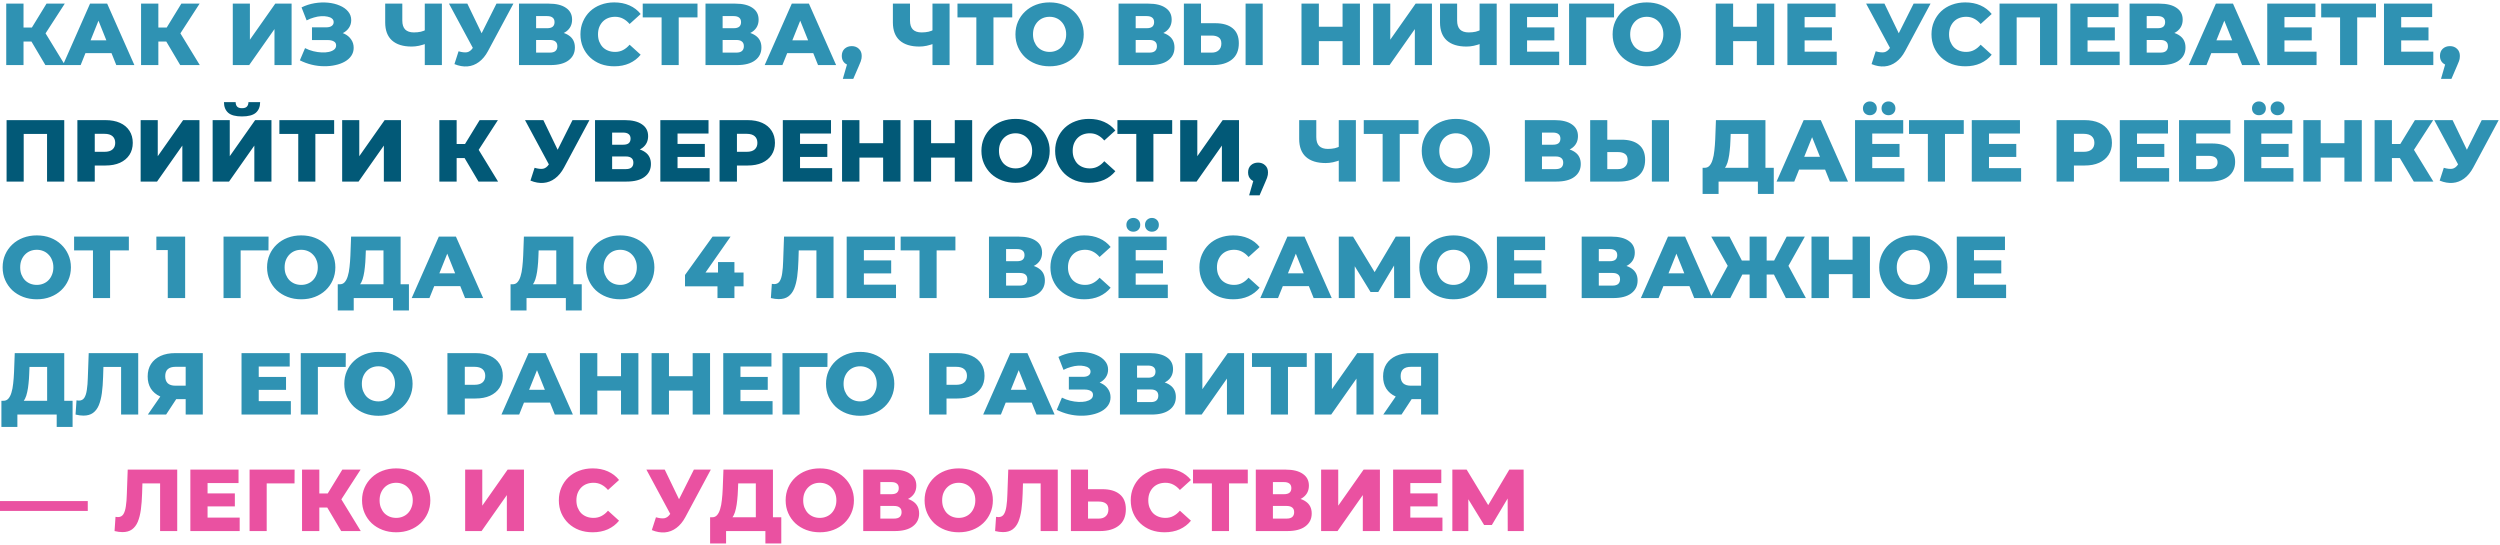 <?xml version="1.0" encoding="UTF-8"?> <svg xmlns="http://www.w3.org/2000/svg" width="1073" height="234" viewBox="0 0 1073 234" fill="none"><path d="M19.476 27.93L12.055 15.385L18.045 11.844L27.877 27.93H19.476ZM2.675 27.93V1.56H10.096V27.93H2.675ZM7.949 17.834V11.806H17.517V17.834H7.949ZM18.761 15.536L11.867 14.783L19.966 1.56H27.802L18.761 15.536ZM27.008 27.93L38.648 1.56H45.994L57.673 27.93H49.912L40.795 5.214H43.734L34.617 27.93H27.008ZM33.374 22.807L35.295 17.306H48.179L50.1 22.807H33.374ZM77.346 27.93L69.924 15.385L75.914 11.844L85.746 27.93H77.346ZM60.544 27.93V1.56H67.965V27.93H60.544ZM65.818 17.834V11.806H75.387V17.834H65.818ZM76.63 15.536L69.736 14.783L77.835 1.56H85.671L76.63 15.536ZM99.912 27.93V1.56H107.258V17.043L118.145 1.56H125.152V27.93H117.806V12.485L106.956 27.93H99.912ZM128.705 25.896L130.928 20.659C132.058 21.237 133.238 21.676 134.469 21.978C135.699 22.279 136.892 22.455 138.048 22.505C139.203 22.555 140.245 22.48 141.174 22.279C142.129 22.053 142.882 21.714 143.435 21.262C143.987 20.81 144.263 20.22 144.263 19.491C144.263 18.688 143.924 18.11 143.246 17.759C142.593 17.382 141.727 17.194 140.647 17.194H133.904V11.731H140.044C141.049 11.731 141.827 11.53 142.38 11.128C142.932 10.726 143.209 10.187 143.209 9.508C143.209 8.855 142.97 8.341 142.493 7.964C142.016 7.562 141.375 7.286 140.572 7.135C139.768 6.959 138.864 6.896 137.859 6.947C136.855 6.997 135.812 7.185 134.732 7.512C133.653 7.813 132.61 8.228 131.606 8.755L129.421 3.179C131.204 2.3 133.075 1.698 135.034 1.371C136.993 1.045 138.901 0.969 140.76 1.145C142.618 1.321 144.301 1.735 145.808 2.388C147.315 3.016 148.508 3.858 149.387 4.912C150.291 5.967 150.743 7.21 150.743 8.642C150.743 9.898 150.404 11.015 149.726 11.995C149.048 12.974 148.131 13.74 146.976 14.293C145.821 14.845 144.489 15.121 142.983 15.121L143.171 13.539C144.904 13.539 146.411 13.841 147.692 14.443C148.998 15.046 150.002 15.875 150.705 16.93C151.434 17.959 151.798 19.152 151.798 20.509C151.798 21.79 151.459 22.932 150.781 23.937C150.128 24.916 149.211 25.745 148.031 26.423C146.85 27.101 145.494 27.604 143.962 27.93C142.455 28.282 140.835 28.445 139.102 28.42C137.369 28.42 135.611 28.206 133.828 27.779C132.07 27.352 130.362 26.724 128.705 25.896ZM183.332 18.587C182.102 19.039 180.934 19.391 179.829 19.642C178.749 19.868 177.707 19.981 176.702 19.981C173.01 19.981 170.185 19.102 168.226 17.344C166.292 15.586 165.325 13.024 165.325 9.659V1.56H172.671V8.83C172.671 10.538 173.085 11.819 173.914 12.673C174.768 13.502 176.011 13.916 177.644 13.916C178.699 13.916 179.691 13.816 180.62 13.615C181.574 13.389 182.416 13.05 183.144 12.598L183.332 18.587ZM182.315 27.93V1.56H189.661V27.93H182.315ZM196.813 22.015C198.294 22.442 199.5 22.581 200.429 22.43C201.384 22.254 202.225 21.626 202.953 20.546L204.234 18.663L204.874 17.947L213.087 1.56H220.358L209.433 21.94C208.353 23.949 207.059 25.506 205.553 26.611C204.071 27.716 202.438 28.344 200.655 28.495C198.872 28.646 197.001 28.319 195.042 27.516L196.813 22.015ZM204.761 23.937L192.706 1.56H200.58L208.83 18.663L204.761 23.937ZM222.75 27.93V1.56H235.559C238.723 1.56 241.172 2.162 242.905 3.368C244.663 4.548 245.542 6.231 245.542 8.416C245.542 10.551 244.726 12.233 243.093 13.464C241.461 14.669 239.276 15.272 236.538 15.272L237.292 13.502C240.255 13.502 242.566 14.092 244.223 15.272C245.906 16.427 246.747 18.135 246.747 20.396C246.747 22.706 245.843 24.54 244.035 25.896C242.252 27.252 239.665 27.93 236.275 27.93H222.75ZM230.096 22.581H235.973C237.053 22.581 237.857 22.355 238.384 21.902C238.937 21.425 239.213 20.735 239.213 19.831C239.213 18.926 238.937 18.261 238.384 17.834C237.857 17.382 237.053 17.156 235.973 17.156H230.096V22.581ZM230.096 12.108H234.843C235.898 12.108 236.689 11.894 237.216 11.467C237.744 11.015 238.008 10.362 238.008 9.508C238.008 8.654 237.744 8.014 237.216 7.587C236.689 7.135 235.898 6.909 234.843 6.909H230.096V12.108ZM263.63 28.457C261.545 28.457 259.611 28.131 257.828 27.478C256.07 26.8 254.538 25.846 253.232 24.615C251.952 23.384 250.947 21.94 250.219 20.283C249.49 18.6 249.126 16.754 249.126 14.745C249.126 12.736 249.49 10.902 250.219 9.245C250.947 7.562 251.952 6.105 253.232 4.875C254.538 3.644 256.07 2.702 257.828 2.049C259.611 1.371 261.545 1.032 263.63 1.032C266.066 1.032 268.238 1.459 270.147 2.313C272.081 3.167 273.688 4.398 274.969 6.005L270.222 10.3C269.369 9.295 268.427 8.529 267.397 8.002C266.392 7.474 265.262 7.21 264.007 7.21C262.927 7.21 261.935 7.386 261.03 7.738C260.126 8.089 259.348 8.604 258.695 9.282C258.067 9.935 257.565 10.726 257.188 11.656C256.836 12.585 256.661 13.615 256.661 14.745C256.661 15.875 256.836 16.905 257.188 17.834C257.565 18.763 258.067 19.567 258.695 20.245C259.348 20.898 260.126 21.4 261.03 21.752C261.935 22.103 262.927 22.279 264.007 22.279C265.262 22.279 266.392 22.015 267.397 21.488C268.427 20.961 269.369 20.195 270.222 19.19L274.969 23.485C273.688 25.067 272.081 26.297 270.147 27.177C268.238 28.03 266.066 28.457 263.63 28.457ZM283.957 27.93V5.817L285.615 7.474H275.858V1.56H299.365V7.474H289.646L291.303 5.817V27.93H283.957ZM302.803 27.93V1.56H315.612C318.776 1.56 321.225 2.162 322.958 3.368C324.716 4.548 325.595 6.231 325.595 8.416C325.595 10.551 324.779 12.233 323.146 13.464C321.514 14.669 319.329 15.272 316.591 15.272L317.345 13.502C320.308 13.502 322.619 14.092 324.276 15.272C325.959 16.427 326.8 18.135 326.8 20.396C326.8 22.706 325.896 24.54 324.088 25.896C322.305 27.252 319.718 27.93 316.328 27.93H302.803ZM310.149 22.581H316.026C317.106 22.581 317.91 22.355 318.437 21.902C318.99 21.425 319.266 20.735 319.266 19.831C319.266 18.926 318.99 18.261 318.437 17.834C317.91 17.382 317.106 17.156 316.026 17.156H310.149V22.581ZM310.149 12.108H314.896C315.951 12.108 316.742 11.894 317.269 11.467C317.797 11.015 318.061 10.362 318.061 9.508C318.061 8.654 317.797 8.014 317.269 7.587C316.742 7.135 315.951 6.909 314.896 6.909H310.149V12.108ZM328.2 27.93L339.84 1.56H347.186L358.865 27.93H351.104L341.988 5.214H344.926L335.809 27.93H328.2ZM334.566 22.807L336.487 17.306H349.371L351.293 22.807H334.566ZM361.745 33.844L364.571 24.05L365.588 28.118C364.332 28.118 363.302 27.754 362.499 27.026C361.695 26.272 361.293 25.268 361.293 24.012C361.293 22.706 361.695 21.676 362.499 20.923C363.328 20.17 364.357 19.793 365.588 19.793C366.819 19.793 367.836 20.182 368.639 20.961C369.443 21.714 369.845 22.731 369.845 24.012C369.845 24.364 369.82 24.715 369.77 25.067C369.719 25.419 369.606 25.846 369.43 26.348C369.255 26.85 368.978 27.516 368.602 28.344L366.228 33.844H361.745ZM401.234 18.587C400.003 19.039 398.835 19.391 397.73 19.642C396.65 19.868 395.608 19.981 394.604 19.981C390.912 19.981 388.086 19.102 386.127 17.344C384.194 15.586 383.227 13.024 383.227 9.659V1.56H390.573V8.83C390.573 10.538 390.987 11.819 391.816 12.673C392.67 13.502 393.913 13.916 395.545 13.916C396.6 13.916 397.592 13.816 398.522 13.615C399.476 13.389 400.317 13.05 401.046 12.598L401.234 18.587ZM400.217 27.93V1.56H407.563V27.93H400.217ZM419.047 27.93V5.817L420.704 7.474H410.947V1.56H434.454V7.474H424.735L426.393 5.817V27.93H419.047ZM450.484 28.457C448.375 28.457 446.428 28.118 444.645 27.44C442.862 26.762 441.305 25.808 439.974 24.577C438.668 23.322 437.651 21.865 436.922 20.207C436.194 18.55 435.83 16.729 435.83 14.745C435.83 12.761 436.194 10.94 436.922 9.282C437.651 7.625 438.668 6.181 439.974 4.95C441.305 3.694 442.862 2.727 444.645 2.049C446.428 1.371 448.375 1.032 450.484 1.032C452.619 1.032 454.565 1.371 456.323 2.049C458.106 2.727 459.651 3.694 460.957 4.95C462.263 6.181 463.28 7.625 464.008 9.282C464.762 10.94 465.139 12.761 465.139 14.745C465.139 16.729 464.762 18.562 464.008 20.245C463.28 21.902 462.263 23.347 460.957 24.577C459.651 25.808 458.106 26.762 456.323 27.44C454.565 28.118 452.619 28.457 450.484 28.457ZM450.484 22.279C451.489 22.279 452.418 22.103 453.272 21.752C454.151 21.4 454.904 20.898 455.532 20.245C456.185 19.567 456.687 18.763 457.039 17.834C457.416 16.905 457.604 15.875 457.604 14.745C457.604 13.589 457.416 12.56 457.039 11.656C456.687 10.726 456.185 9.935 455.532 9.282C454.904 8.604 454.151 8.089 453.272 7.738C452.418 7.386 451.489 7.21 450.484 7.21C449.48 7.21 448.538 7.386 447.659 7.738C446.805 8.089 446.051 8.604 445.398 9.282C444.771 9.935 444.268 10.726 443.892 11.656C443.54 12.56 443.364 13.589 443.364 14.745C443.364 15.875 443.54 16.905 443.892 17.834C444.268 18.763 444.771 19.567 445.398 20.245C446.051 20.898 446.805 21.4 447.659 21.752C448.538 22.103 449.48 22.279 450.484 22.279ZM480.09 27.93V1.56H492.898C496.063 1.56 498.512 2.162 500.244 3.368C502.002 4.548 502.881 6.231 502.881 8.416C502.881 10.551 502.065 12.233 500.433 13.464C498.8 14.669 496.615 15.272 493.878 15.272L494.631 13.502C497.595 13.502 499.905 14.092 501.563 15.272C503.246 16.427 504.087 18.135 504.087 20.396C504.087 22.706 503.183 24.54 501.375 25.896C499.591 27.252 497.005 27.93 493.614 27.93H480.09ZM487.436 22.581H493.313C494.393 22.581 495.196 22.355 495.724 21.902C496.276 21.425 496.553 20.735 496.553 19.831C496.553 18.926 496.276 18.261 495.724 17.834C495.196 17.382 494.393 17.156 493.313 17.156H487.436V22.581ZM487.436 12.108H492.183C493.237 12.108 494.029 11.894 494.556 11.467C495.083 11.015 495.347 10.362 495.347 9.508C495.347 8.654 495.083 8.014 494.556 7.587C494.029 7.135 493.237 6.909 492.183 6.909H487.436V12.108ZM521.572 9.96C524.787 9.96 527.273 10.676 529.031 12.108C530.814 13.539 531.706 15.687 531.706 18.55C531.706 21.639 530.714 23.974 528.73 25.557C526.746 27.139 524.033 27.93 520.593 27.93H508.123V1.56H515.469V9.96H521.572ZM520.103 22.581C521.359 22.581 522.351 22.241 523.079 21.563C523.832 20.885 524.209 19.931 524.209 18.7C524.209 17.445 523.832 16.566 523.079 16.063C522.351 15.536 521.359 15.272 520.103 15.272H515.469V22.581H520.103ZM534.607 27.93V1.56H541.953V27.93H534.607ZM576.228 1.56H583.687V27.93H576.228V1.56ZM566.057 27.93H558.598V1.56H566.057V27.93ZM576.756 17.645H565.529V11.467H576.756V17.645ZM589.353 27.93V1.56H596.699V17.043L607.587 1.56H614.594V27.93H607.248V12.485L596.398 27.93H589.353ZM636.058 18.587C634.828 19.039 633.66 19.391 632.555 19.642C631.475 19.868 630.433 19.981 629.428 19.981C625.736 19.981 622.911 19.102 620.952 17.344C619.018 15.586 618.051 13.024 618.051 9.659V1.56H625.397V8.83C625.397 10.538 625.812 11.819 626.64 12.673C627.494 13.502 628.738 13.916 630.37 13.916C631.425 13.916 632.417 13.816 633.346 13.615C634.3 13.389 635.142 13.05 635.87 12.598L636.058 18.587ZM635.041 27.93V1.56H642.387V27.93H635.041ZM654.888 11.769H667.132V17.344H654.888V11.769ZM655.416 22.166H669.204V27.93H648.032V1.56H668.714V7.323H655.416V22.166ZM673.453 27.93V1.56H692.779L692.741 7.474H679.142L680.799 5.817V27.93H673.453ZM706.794 28.457C704.684 28.457 702.738 28.118 700.954 27.44C699.171 26.762 697.614 25.808 696.283 24.577C694.977 23.322 693.96 21.865 693.232 20.207C692.503 18.55 692.139 16.729 692.139 14.745C692.139 12.761 692.503 10.94 693.232 9.282C693.96 7.625 694.977 6.181 696.283 4.95C697.614 3.694 699.171 2.727 700.954 2.049C702.738 1.371 704.684 1.032 706.794 1.032C708.928 1.032 710.875 1.371 712.633 2.049C714.416 2.727 715.96 3.694 717.266 4.95C718.572 6.181 719.589 7.625 720.318 9.282C721.071 10.94 721.448 12.761 721.448 14.745C721.448 16.729 721.071 18.562 720.318 20.245C719.589 21.902 718.572 23.347 717.266 24.577C715.96 25.808 714.416 26.762 712.633 27.44C710.875 28.118 708.928 28.457 706.794 28.457ZM706.794 22.279C707.798 22.279 708.727 22.103 709.581 21.752C710.46 21.4 711.214 20.898 711.842 20.245C712.495 19.567 712.997 18.763 713.348 17.834C713.725 16.905 713.914 15.875 713.914 14.745C713.914 13.589 713.725 12.56 713.348 11.656C712.997 10.726 712.495 9.935 711.842 9.282C711.214 8.604 710.46 8.089 709.581 7.738C708.727 7.386 707.798 7.21 706.794 7.21C705.789 7.21 704.847 7.386 703.968 7.738C703.114 8.089 702.361 8.604 701.708 9.282C701.08 9.935 700.578 10.726 700.201 11.656C699.849 12.56 699.674 13.589 699.674 14.745C699.674 15.875 699.849 16.905 700.201 17.834C700.578 18.763 701.08 19.567 701.708 20.245C702.361 20.898 703.114 21.4 703.968 21.752C704.847 22.103 705.789 22.279 706.794 22.279ZM754.03 1.56H761.489V27.93H754.03V1.56ZM743.858 27.93H736.399V1.56H743.858V27.93ZM754.557 17.645H743.331V11.467H754.557V17.645ZM774.011 11.769H786.255V17.344H774.011V11.769ZM774.539 22.166H788.327V27.93H767.155V1.56H787.837V7.323H774.539V22.166ZM805.046 22.015C806.528 22.442 807.734 22.581 808.663 22.43C809.617 22.254 810.458 21.626 811.187 20.546L812.468 18.663L813.108 17.947L821.321 1.56H828.591L817.666 21.94C816.586 23.949 815.293 25.506 813.786 26.611C812.304 27.716 810.672 28.344 808.889 28.495C807.106 28.646 805.235 28.319 803.276 27.516L805.046 22.015ZM812.995 23.937L800.94 1.56H808.813L817.064 18.663L812.995 23.937ZM843.499 28.457C841.415 28.457 839.481 28.131 837.698 27.478C835.94 26.8 834.408 25.846 833.102 24.615C831.821 23.384 830.816 21.94 830.088 20.283C829.36 18.6 828.995 16.754 828.995 14.745C828.995 12.736 829.36 10.902 830.088 9.245C830.816 7.562 831.821 6.105 833.102 4.875C834.408 3.644 835.94 2.702 837.698 2.049C839.481 1.371 841.415 1.032 843.499 1.032C845.935 1.032 848.108 1.459 850.016 2.313C851.95 3.167 853.557 4.398 854.838 6.005L850.092 10.3C849.238 9.295 848.296 8.529 847.266 8.002C846.262 7.474 845.132 7.21 843.876 7.21C842.796 7.21 841.804 7.386 840.9 7.738C839.996 8.089 839.217 8.604 838.564 9.282C837.936 9.935 837.434 10.726 837.057 11.656C836.706 12.585 836.53 13.615 836.53 14.745C836.53 15.875 836.706 16.905 837.057 17.834C837.434 18.763 837.936 19.567 838.564 20.245C839.217 20.898 839.996 21.4 840.9 21.752C841.804 22.103 842.796 22.279 843.876 22.279C845.132 22.279 846.262 22.015 847.266 21.488C848.296 20.961 849.238 20.195 850.092 19.19L854.838 23.485C853.557 25.067 851.95 26.297 850.016 27.177C848.108 28.03 845.935 28.457 843.499 28.457ZM858.208 27.93V1.56H882.958V27.93H875.575V5.817L877.232 7.474H863.934L865.554 5.817V27.93H858.208ZM895.452 11.769H907.695V17.344H895.452V11.769ZM895.979 22.166H909.767V27.93H888.596V1.56H909.278V7.323H895.979V22.166ZM914.017 27.93V1.56H926.825C929.99 1.56 932.439 2.162 934.171 3.368C935.929 4.548 936.808 6.231 936.808 8.416C936.808 10.551 935.992 12.233 934.36 13.464C932.727 14.669 930.542 15.272 927.805 15.272L928.558 13.502C931.522 13.502 933.832 14.092 935.49 15.272C937.173 16.427 938.014 18.135 938.014 20.396C938.014 22.706 937.11 24.54 935.302 25.896C933.518 27.252 930.932 27.93 927.541 27.93H914.017ZM921.363 22.581H927.24C928.32 22.581 929.123 22.355 929.651 21.902C930.203 21.425 930.48 20.735 930.48 19.831C930.48 18.926 930.203 18.261 929.651 17.834C929.123 17.382 928.32 17.156 927.24 17.156H921.363V22.581ZM921.363 12.108H926.11C927.164 12.108 927.956 11.894 928.483 11.467C929.01 11.015 929.274 10.362 929.274 9.508C929.274 8.654 929.01 8.014 928.483 7.587C927.956 7.135 927.164 6.909 926.11 6.909H921.363V12.108ZM939.413 27.93L951.054 1.56H958.4L970.078 27.93H962.318L953.201 5.214H956.14L947.023 27.93H939.413ZM945.78 22.807L947.701 17.306H960.585L962.506 22.807H945.78ZM979.956 11.769H992.2V17.344H979.956V11.769ZM980.484 22.166H994.272V27.93H973.1V1.56H993.782V7.323H980.484V22.166ZM1004.36 27.93V5.817L1006.02 7.474H996.261V1.56H1019.77V7.474H1010.05L1011.71 5.817V27.93H1004.36ZM1030.06 11.769H1042.31V17.344H1030.06V11.769ZM1030.59 22.166H1044.38V27.93H1023.21V1.56H1043.89V7.323H1030.59V22.166ZM1047.68 33.844L1050.5 24.05L1051.52 28.118C1050.26 28.118 1049.23 27.754 1048.43 27.026C1047.63 26.272 1047.23 25.268 1047.23 24.012C1047.23 22.706 1047.63 21.676 1048.43 20.923C1049.26 20.17 1050.29 19.793 1051.52 19.793C1052.75 19.793 1053.77 20.182 1054.57 20.961C1055.38 21.714 1055.78 22.731 1055.78 24.012C1055.78 24.364 1055.75 24.715 1055.7 25.067C1055.65 25.419 1055.54 25.846 1055.36 26.348C1055.19 26.85 1054.91 27.516 1054.53 28.344L1052.16 33.844H1047.68ZM575.614 68.587C574.383 69.039 573.216 69.391 572.111 69.642C571.031 69.868 569.988 69.981 568.984 69.981C565.292 69.981 562.466 69.102 560.508 67.344C558.574 65.586 557.607 63.024 557.607 59.659V51.56H564.953V58.83C564.953 60.538 565.367 61.819 566.196 62.673C567.05 63.502 568.293 63.916 569.926 63.916C570.98 63.916 571.972 63.816 572.902 63.615C573.856 63.389 574.697 63.05 575.426 62.597L575.614 68.587ZM574.597 77.93V51.56H581.943V77.93H574.597ZM593.427 77.93V55.816L595.084 57.474H585.327V51.56H608.835V57.474H599.115L600.773 55.816V77.93H593.427ZM624.864 78.457C622.755 78.457 620.808 78.118 619.025 77.44C617.242 76.762 615.685 75.808 614.354 74.577C613.048 73.322 612.031 71.865 611.302 70.207C610.574 68.55 610.21 66.729 610.21 64.745C610.21 62.761 610.574 60.94 611.302 59.282C612.031 57.625 613.048 56.181 614.354 54.95C615.685 53.694 617.242 52.727 619.025 52.049C620.808 51.371 622.755 51.032 624.864 51.032C626.999 51.032 628.945 51.371 630.703 52.049C632.487 52.727 634.031 53.694 635.337 54.95C636.643 56.181 637.66 57.625 638.389 59.282C639.142 60.94 639.519 62.761 639.519 64.745C639.519 66.729 639.142 68.562 638.389 70.245C637.66 71.903 636.643 73.347 635.337 74.577C634.031 75.808 632.487 76.762 630.703 77.44C628.945 78.118 626.999 78.457 624.864 78.457ZM624.864 72.279C625.869 72.279 626.798 72.103 627.652 71.752C628.531 71.4 629.284 70.898 629.912 70.245C630.565 69.567 631.068 68.763 631.419 67.834C631.796 66.905 631.984 65.875 631.984 64.745C631.984 63.59 631.796 62.56 631.419 61.656C631.068 60.726 630.565 59.935 629.912 59.282C629.284 58.604 628.531 58.089 627.652 57.738C626.798 57.386 625.869 57.21 624.864 57.21C623.86 57.21 622.918 57.386 622.039 57.738C621.185 58.089 620.432 58.604 619.779 59.282C619.151 59.935 618.648 60.726 618.272 61.656C617.92 62.56 617.744 63.59 617.744 64.745C617.744 65.875 617.92 66.905 618.272 67.834C618.648 68.763 619.151 69.567 619.779 70.245C620.432 70.898 621.185 71.4 622.039 71.752C622.918 72.103 623.86 72.279 624.864 72.279ZM654.47 77.93V51.56H667.279C670.443 51.56 672.892 52.162 674.625 53.368C676.383 54.548 677.262 56.231 677.262 58.416C677.262 60.551 676.445 62.233 674.813 63.464C673.18 64.669 670.996 65.272 668.258 65.272L669.011 63.502C671.975 63.502 674.286 64.092 675.943 65.272C677.626 66.427 678.467 68.135 678.467 70.396C678.467 72.706 677.563 74.54 675.755 75.896C673.972 77.252 671.385 77.93 667.994 77.93H654.47ZM661.816 72.581H667.693C668.773 72.581 669.577 72.355 670.104 71.903C670.656 71.425 670.933 70.735 670.933 69.831C670.933 68.926 670.656 68.261 670.104 67.834C669.577 67.382 668.773 67.156 667.693 67.156H661.816V72.581ZM661.816 62.108H666.563C667.618 62.108 668.409 61.894 668.936 61.467C669.464 61.015 669.727 60.362 669.727 59.508C669.727 58.654 669.464 58.014 668.936 57.587C668.409 57.135 667.618 56.909 666.563 56.909H661.816V62.108ZM695.952 59.96C699.167 59.96 701.653 60.676 703.411 62.108C705.194 63.539 706.086 65.687 706.086 68.55C706.086 71.639 705.094 73.974 703.11 75.557C701.126 77.139 698.413 77.93 694.973 77.93H682.503V51.56H689.849V59.96H695.952ZM694.483 72.581C695.739 72.581 696.731 72.242 697.459 71.563C698.213 70.885 698.589 69.931 698.589 68.7C698.589 67.445 698.213 66.566 697.459 66.063C696.731 65.536 695.739 65.272 694.483 65.272H689.849V72.581H694.483ZM708.987 77.93V51.56H716.333V77.93H708.987ZM750.382 74.69V57.474H742.81L742.697 60.337C742.647 61.869 742.547 63.301 742.396 64.632C742.27 65.963 742.082 67.181 741.831 68.286C741.605 69.391 741.291 70.345 740.889 71.149C740.512 71.928 740.048 72.53 739.495 72.957L731.546 72.016C732.425 72.041 733.141 71.752 733.694 71.149C734.271 70.521 734.723 69.655 735.05 68.55C735.401 67.445 735.653 66.139 735.803 64.632C735.979 63.125 736.105 61.48 736.18 59.697L736.481 51.56H757.728V74.69H750.382ZM730.755 83.242V72.016H761.307V83.242H754.489V77.93H737.612V83.242H730.755ZM762.495 77.93L774.135 51.56H781.481L793.16 77.93H785.399L776.282 55.214H779.221L770.104 77.93H762.495ZM768.861 72.807L770.782 67.306H783.666L785.587 72.807H768.861ZM803.038 61.769H815.281V67.344H803.038V61.769ZM803.565 72.166H817.353V77.93H796.182V51.56H816.863V57.323H803.565V72.166ZM810.535 49.45C809.706 49.45 809.003 49.186 808.425 48.659C807.847 48.106 807.558 47.391 807.558 46.511C807.558 45.633 807.847 44.917 808.425 44.364C809.003 43.812 809.706 43.535 810.535 43.535C811.363 43.535 812.067 43.812 812.644 44.364C813.222 44.917 813.511 45.633 813.511 46.511C813.511 47.391 813.222 48.106 812.644 48.659C812.067 49.186 811.363 49.45 810.535 49.45ZM802.548 49.45C801.719 49.45 801.016 49.186 800.438 48.659C799.861 48.106 799.572 47.391 799.572 46.511C799.572 45.633 799.861 44.917 800.438 44.364C801.016 43.812 801.719 43.535 802.548 43.535C803.377 43.535 804.08 43.812 804.658 44.364C805.235 44.917 805.524 45.633 805.524 46.511C805.524 47.391 805.235 48.106 804.658 48.659C804.08 49.186 803.377 49.45 802.548 49.45ZM827.442 77.93V55.816L829.1 57.474H819.342V51.56H842.85V57.474H833.13L834.788 55.816V77.93H827.442ZM853.145 61.769H865.388V67.344H853.145V61.769ZM853.672 72.166H867.46V77.93H846.288V51.56H866.97V57.323H853.672V72.166ZM882.673 77.93V51.56H894.728C897.139 51.56 899.211 51.949 900.944 52.727C902.702 53.506 904.058 54.636 905.012 56.118C905.966 57.575 906.444 59.307 906.444 61.317C906.444 63.301 905.966 65.021 905.012 66.478C904.058 67.934 902.702 69.064 900.944 69.868C899.211 70.647 897.139 71.036 894.728 71.036H886.817L890.132 67.796V77.93H882.673ZM890.132 68.587L886.817 65.159H894.276C895.833 65.159 896.988 64.82 897.741 64.142C898.52 63.464 898.909 62.522 898.909 61.317C898.909 60.086 898.52 59.132 897.741 58.454C896.988 57.776 895.833 57.436 894.276 57.436H886.817L890.132 54.008V68.587ZM916.679 61.769H928.923V67.344H916.679V61.769ZM917.207 72.166H930.995V77.93H909.823V51.56H930.505V57.323H917.207V72.166ZM935.244 77.93V51.56H957.282V57.323H942.59V61.58H949.409C952.624 61.58 955.072 62.258 956.755 63.615C958.463 64.971 959.317 66.93 959.317 69.492C959.317 72.129 958.362 74.201 956.454 75.707C954.545 77.189 951.87 77.93 948.429 77.93H935.244ZM942.59 72.581H947.94C949.17 72.581 950.112 72.329 950.765 71.827C951.443 71.325 951.782 70.609 951.782 69.68C951.782 67.821 950.501 66.892 947.94 66.892H942.59V72.581ZM970.023 61.769H982.267V67.344H970.023V61.769ZM970.551 72.166H984.339V77.93H963.167V51.56H983.849V57.323H970.551V72.166ZM977.52 49.45C976.691 49.45 975.988 49.186 975.411 48.659C974.833 48.106 974.544 47.391 974.544 46.511C974.544 45.633 974.833 44.917 975.411 44.364C975.988 43.812 976.691 43.535 977.52 43.535C978.349 43.535 979.052 43.812 979.63 44.364C980.207 44.917 980.496 45.633 980.496 46.511C980.496 47.391 980.207 48.106 979.63 48.659C979.052 49.186 978.349 49.45 977.52 49.45ZM969.534 49.45C968.705 49.45 968.002 49.186 967.424 48.659C966.846 48.106 966.558 47.391 966.558 46.511C966.558 45.633 966.846 44.917 967.424 44.364C968.002 43.812 968.705 43.535 969.534 43.535C970.362 43.535 971.066 43.812 971.643 44.364C972.221 44.917 972.51 45.633 972.51 46.511C972.51 47.391 972.221 48.106 971.643 48.659C971.066 49.186 970.362 49.45 969.534 49.45ZM1006.22 51.56H1013.68V77.93H1006.22V51.56ZM996.047 77.93H988.588V51.56H996.047V77.93ZM1006.75 67.645H995.52V61.467H1006.75V67.645ZM1036 77.93L1028.57 65.385L1034.56 61.844L1044.4 77.93H1036ZM1019.19 77.93V51.56H1026.61V77.93H1019.19ZM1024.47 67.834V61.806H1034.04V67.834H1024.47ZM1035.28 65.536L1028.39 64.782L1036.48 51.56H1044.32L1035.28 65.536ZM1048.88 72.016C1050.37 72.442 1051.57 72.581 1052.5 72.43C1053.46 72.254 1054.3 71.626 1055.02 70.546L1056.31 68.663L1056.95 67.947L1065.16 51.56H1072.43L1061.5 71.94C1060.42 73.949 1059.13 75.506 1057.62 76.612C1056.14 77.716 1054.51 78.344 1052.73 78.495C1050.94 78.646 1049.07 78.319 1047.11 77.516L1048.88 72.016ZM1056.83 73.937L1044.78 51.56H1052.65L1060.9 68.663L1056.83 73.937ZM15.785 128.457C13.675 128.457 11.729 128.118 9.945 127.44C8.162 126.762 6.605 125.808 5.274 124.577C3.968 123.321 2.951 121.865 2.223 120.207C1.494 118.55 1.13 116.729 1.13 114.745C1.13 112.761 1.494 110.94 2.223 109.282C2.951 107.625 3.968 106.181 5.274 104.95C6.605 103.694 8.162 102.727 9.945 102.049C11.729 101.371 13.675 101.032 15.785 101.032C17.919 101.032 19.866 101.371 21.624 102.049C23.407 102.727 24.951 103.694 26.257 104.95C27.563 106.181 28.581 107.625 29.309 109.282C30.062 110.94 30.439 112.761 30.439 114.745C30.439 116.729 30.062 118.562 29.309 120.245C28.581 121.902 27.563 123.347 26.257 124.577C24.951 125.808 23.407 126.762 21.624 127.44C19.866 128.118 17.919 128.457 15.785 128.457ZM15.785 122.279C16.789 122.279 17.718 122.103 18.572 121.752C19.451 121.4 20.205 120.898 20.833 120.245C21.486 119.567 21.988 118.763 22.34 117.834C22.716 116.905 22.905 115.875 22.905 114.745C22.905 113.59 22.716 112.56 22.34 111.656C21.988 110.726 21.486 109.935 20.833 109.282C20.205 108.604 19.451 108.089 18.572 107.738C17.718 107.386 16.789 107.21 15.785 107.21C14.78 107.21 13.838 107.386 12.959 107.738C12.105 108.089 11.352 108.604 10.699 109.282C10.071 109.935 9.569 110.726 9.192 111.656C8.84 112.56 8.665 113.59 8.665 114.745C8.665 115.875 8.84 116.905 9.192 117.834C9.569 118.763 10.071 119.567 10.699 120.245C11.352 120.898 12.105 121.4 12.959 121.752C13.838 122.103 14.78 122.279 15.785 122.279ZM39.898 127.93V105.817L41.556 107.474H31.799V101.56H55.306V107.474H45.587L47.245 105.817V127.93H39.898ZM72.006 127.93V104.234L75.208 107.323H67.109V101.56H79.465V127.93H72.006ZM95.939 127.93V101.56H115.264L115.227 107.474H101.627L103.285 105.817V127.93H95.939ZM129.279 128.457C127.169 128.457 125.223 128.118 123.44 127.44C121.657 126.762 120.099 125.808 118.768 124.577C117.462 123.321 116.445 121.865 115.717 120.207C114.989 118.55 114.624 116.729 114.624 114.745C114.624 112.761 114.989 110.94 115.717 109.282C116.445 107.625 117.462 106.181 118.768 104.95C120.099 103.694 121.657 102.727 123.44 102.049C125.223 101.371 127.169 101.032 129.279 101.032C131.414 101.032 133.36 101.371 135.118 102.049C136.901 102.727 138.446 103.694 139.752 104.95C141.058 106.181 142.075 107.625 142.803 109.282C143.557 110.94 143.933 112.761 143.933 114.745C143.933 116.729 143.557 118.562 142.803 120.245C142.075 121.902 141.058 123.347 139.752 124.577C138.446 125.808 136.901 126.762 135.118 127.44C133.36 128.118 131.414 128.457 129.279 128.457ZM129.279 122.279C130.283 122.279 131.213 122.103 132.067 121.752C132.946 121.4 133.699 120.898 134.327 120.245C134.98 119.567 135.482 118.763 135.834 117.834C136.21 116.905 136.399 115.875 136.399 114.745C136.399 113.59 136.21 112.56 135.834 111.656C135.482 110.726 134.98 109.935 134.327 109.282C133.699 108.604 132.946 108.089 132.067 107.738C131.213 107.386 130.283 107.21 129.279 107.21C128.274 107.21 127.332 107.386 126.453 107.738C125.6 108.089 124.846 108.604 124.193 109.282C123.565 109.935 123.063 110.726 122.686 111.656C122.335 112.56 122.159 113.59 122.159 114.745C122.159 115.875 122.335 116.905 122.686 117.834C123.063 118.763 123.565 119.567 124.193 120.245C124.846 120.898 125.6 121.4 126.453 121.752C127.332 122.103 128.274 122.279 129.279 122.279ZM164.59 124.69V107.474H157.018L156.905 110.337C156.855 111.869 156.754 113.301 156.604 114.632C156.478 115.963 156.29 117.181 156.039 118.286C155.813 119.391 155.499 120.345 155.097 121.149C154.72 121.928 154.255 122.53 153.703 122.957L145.754 122.015C146.633 122.041 147.349 121.752 147.901 121.149C148.479 120.521 148.931 119.655 149.258 118.55C149.609 117.445 149.86 116.139 150.011 114.632C150.187 113.125 150.312 111.48 150.388 109.697L150.689 101.56H171.936V124.69H164.59ZM144.963 133.242V122.015H175.515V133.242H168.696V127.93H151.819V133.242H144.963ZM176.702 127.93L188.343 101.56H195.689L207.367 127.93H199.607L190.49 105.214H193.429L184.312 127.93H176.702ZM183.069 122.807L184.99 117.306H197.874L199.795 122.807H183.069ZM238.757 124.69V107.474H231.185L231.072 110.337C231.022 111.869 230.921 113.301 230.77 114.632C230.645 115.963 230.457 117.181 230.205 118.286C229.979 119.391 229.665 120.345 229.264 121.149C228.887 121.928 228.422 122.53 227.87 122.957L219.921 122.015C220.8 122.041 221.516 121.752 222.068 121.149C222.646 120.521 223.098 119.655 223.424 118.55C223.776 117.445 224.027 116.139 224.178 114.632C224.354 113.125 224.479 111.48 224.555 109.697L224.856 101.56H246.103V124.69H238.757ZM219.13 133.242V122.015H249.682V133.242H242.863V127.93H225.986V133.242H219.13ZM266.208 128.457C264.098 128.457 262.152 128.118 260.369 127.44C258.585 126.762 257.028 125.808 255.697 124.577C254.391 123.321 253.374 121.865 252.646 120.207C251.917 118.55 251.553 116.729 251.553 114.745C251.553 112.761 251.917 110.94 252.646 109.282C253.374 107.625 254.391 106.181 255.697 104.95C257.028 103.694 258.585 102.727 260.369 102.049C262.152 101.371 264.098 101.032 266.208 101.032C268.342 101.032 270.289 101.371 272.047 102.049C273.83 102.727 275.375 103.694 276.681 104.95C277.987 106.181 279.004 107.625 279.732 109.282C280.485 110.94 280.862 112.761 280.862 114.745C280.862 116.729 280.485 118.562 279.732 120.245C279.004 121.902 277.987 123.347 276.681 124.577C275.375 125.808 273.83 126.762 272.047 127.44C270.289 128.118 268.342 128.457 266.208 128.457ZM266.208 122.279C267.212 122.279 268.142 122.103 268.995 121.752C269.874 121.4 270.628 120.898 271.256 120.245C271.909 119.567 272.411 118.763 272.763 117.834C273.139 116.905 273.328 115.875 273.328 114.745C273.328 113.59 273.139 112.56 272.763 111.656C272.411 110.726 271.909 109.935 271.256 109.282C270.628 108.604 269.874 108.089 268.995 107.738C268.142 107.386 267.212 107.21 266.208 107.21C265.203 107.21 264.261 107.386 263.382 107.738C262.528 108.089 261.775 108.604 261.122 109.282C260.494 109.935 259.992 110.726 259.615 111.656C259.264 112.56 259.088 113.59 259.088 114.745C259.088 115.875 259.264 116.905 259.615 117.834C259.992 118.763 260.494 119.567 261.122 120.245C261.775 120.898 262.528 121.4 263.382 121.752C264.261 122.103 265.203 122.279 266.208 122.279ZM294.005 122.882V118.022L305.834 101.56H313.557L302.067 118.022L298.526 116.967H319.132V122.882H294.005ZM307.944 127.93V122.882L308.17 116.967V112.484H315.215V127.93H307.944ZM334.247 128.382C333.745 128.382 333.205 128.344 332.627 128.269C332.074 128.194 331.484 128.081 330.856 127.93L331.271 121.827C331.622 121.902 331.961 121.94 332.288 121.94C333.318 121.94 334.096 121.538 334.624 120.735C335.151 119.906 335.515 118.751 335.716 117.269C335.942 115.787 336.08 114.054 336.13 112.07L336.507 101.56H357.754V127.93H350.408V105.817L352.028 107.474H341.367L342.874 105.741L342.685 111.769C342.61 114.33 342.434 116.641 342.158 118.7C341.882 120.735 341.442 122.48 340.839 123.937C340.237 125.368 339.395 126.473 338.315 127.252C337.261 128.005 335.904 128.382 334.247 128.382ZM370.251 111.769H382.495V117.344H370.251V111.769ZM370.779 122.166H384.567V127.93H363.395V101.56H384.077V107.323H370.779V122.166ZM394.655 127.93V105.817L396.313 107.474H386.556V101.56H410.063V107.474H400.344L402.001 105.817V127.93H394.655ZM424.465 127.93V101.56H437.273C440.438 101.56 442.886 102.162 444.619 103.368C446.377 104.548 447.256 106.231 447.256 108.416C447.256 110.551 446.44 112.233 444.808 113.464C443.175 114.669 440.99 115.272 438.253 115.272L439.006 113.502C441.97 113.502 444.28 114.092 445.938 115.272C447.621 116.427 448.462 118.135 448.462 120.396C448.462 122.706 447.558 124.54 445.75 125.896C443.966 127.252 441.38 127.93 437.989 127.93H424.465ZM431.811 122.581H437.688C438.768 122.581 439.571 122.355 440.099 121.902C440.651 121.425 440.928 120.735 440.928 119.831C440.928 118.926 440.651 118.261 440.099 117.834C439.571 117.382 438.768 117.156 437.688 117.156H431.811V122.581ZM431.811 112.108H436.558C437.612 112.108 438.404 111.894 438.931 111.467C439.458 111.015 439.722 110.362 439.722 109.508C439.722 108.654 439.458 108.014 438.931 107.587C438.404 107.135 437.612 106.909 436.558 106.909H431.811V112.108ZM465.344 128.457C463.26 128.457 461.326 128.131 459.543 127.478C457.785 126.8 456.253 125.845 454.947 124.615C453.666 123.384 452.661 121.94 451.933 120.283C451.205 118.6 450.841 116.754 450.841 114.745C450.841 112.736 451.205 110.902 451.933 109.245C452.661 107.562 453.666 106.105 454.947 104.875C456.253 103.644 457.785 102.702 459.543 102.049C461.326 101.371 463.26 101.032 465.344 101.032C467.78 101.032 469.953 101.459 471.862 102.313C473.795 103.167 475.403 104.398 476.684 106.005L471.937 110.299C471.083 109.295 470.141 108.529 469.111 108.002C468.107 107.474 466.977 107.21 465.721 107.21C464.641 107.21 463.649 107.386 462.745 107.738C461.841 108.089 461.062 108.604 460.409 109.282C459.781 109.935 459.279 110.726 458.902 111.656C458.551 112.585 458.375 113.615 458.375 114.745C458.375 115.875 458.551 116.905 458.902 117.834C459.279 118.763 459.781 119.567 460.409 120.245C461.062 120.898 461.841 121.4 462.745 121.752C463.649 122.103 464.641 122.279 465.721 122.279C466.977 122.279 468.107 122.015 469.111 121.488C470.141 120.961 471.083 120.195 471.937 119.19L476.684 123.485C475.403 125.067 473.795 126.298 471.862 127.177C469.953 128.03 467.78 128.457 465.344 128.457ZM486.909 111.769H499.153V117.344H486.909V111.769ZM487.437 122.166H501.225V127.93H480.053V101.56H500.735V107.323H487.437V122.166ZM494.406 99.45C493.577 99.45 492.874 99.186 492.297 98.659C491.719 98.106 491.43 97.391 491.43 96.511C491.43 95.632 491.719 94.917 492.297 94.364C492.874 93.812 493.577 93.535 494.406 93.535C495.235 93.535 495.938 93.812 496.516 94.364C497.093 94.917 497.382 95.632 497.382 96.511C497.382 97.391 497.093 98.106 496.516 98.659C495.938 99.186 495.235 99.45 494.406 99.45ZM486.42 99.45C485.591 99.45 484.888 99.186 484.31 98.659C483.732 98.106 483.444 97.391 483.444 96.511C483.444 95.632 483.732 94.917 484.31 94.364C484.888 93.812 485.591 93.535 486.42 93.535C487.248 93.535 487.952 93.812 488.529 94.364C489.107 94.917 489.396 95.632 489.396 96.511C489.396 97.391 489.107 98.106 488.529 98.659C487.952 99.186 487.248 99.45 486.42 99.45ZM529.284 128.457C527.199 128.457 525.265 128.131 523.482 127.478C521.724 126.8 520.192 125.845 518.886 124.615C517.605 123.384 516.601 121.94 515.872 120.283C515.144 118.6 514.78 116.754 514.78 114.745C514.78 112.736 515.144 110.902 515.872 109.245C516.601 107.562 517.605 106.105 518.886 104.875C520.192 103.644 521.724 102.702 523.482 102.049C525.265 101.371 527.199 101.032 529.284 101.032C531.72 101.032 533.892 101.459 535.801 102.313C537.735 103.167 539.342 104.398 540.623 106.005L535.876 110.299C535.022 109.295 534.081 108.529 533.051 108.002C532.046 107.474 530.916 107.21 529.66 107.21C528.58 107.21 527.588 107.386 526.684 107.738C525.78 108.089 525.002 108.604 524.349 109.282C523.721 109.935 523.218 110.726 522.842 111.656C522.49 112.585 522.314 113.615 522.314 114.745C522.314 115.875 522.49 116.905 522.842 117.834C523.218 118.763 523.721 119.567 524.349 120.245C525.002 120.898 525.78 121.4 526.684 121.752C527.588 122.103 528.58 122.279 529.66 122.279C530.916 122.279 532.046 122.015 533.051 121.488C534.081 120.961 535.022 120.195 535.876 119.19L540.623 123.485C539.342 125.067 537.735 126.298 535.801 127.177C533.892 128.03 531.72 128.457 529.284 128.457ZM540.914 127.93L552.555 101.56H559.901L571.579 127.93H563.819L554.702 105.214H557.64L548.524 127.93H540.914ZM547.281 122.807L549.202 117.306H562.086L564.007 122.807H547.281ZM574.601 127.93V101.56H580.742L591.629 119.491H588.389L599.05 101.56H605.191L605.266 127.93H598.372L598.334 111.995H599.502L591.553 125.331H588.238L580.063 111.995H581.457V127.93H574.601ZM623.834 128.457C621.725 128.457 619.778 128.118 617.995 127.44C616.212 126.762 614.655 125.808 613.324 124.577C612.018 123.321 611.001 121.865 610.272 120.207C609.544 118.55 609.18 116.729 609.18 114.745C609.18 112.761 609.544 110.94 610.272 109.282C611.001 107.625 612.018 106.181 613.324 104.95C614.655 103.694 616.212 102.727 617.995 102.049C619.778 101.371 621.725 101.032 623.834 101.032C625.969 101.032 627.915 101.371 629.673 102.049C631.456 102.727 633.001 103.694 634.307 104.95C635.613 106.181 636.63 107.625 637.358 109.282C638.112 110.94 638.489 112.761 638.489 114.745C638.489 116.729 638.112 118.562 637.358 120.245C636.63 121.902 635.613 123.347 634.307 124.577C633.001 125.808 631.456 126.762 629.673 127.44C627.915 128.118 625.969 128.457 623.834 128.457ZM623.834 122.279C624.839 122.279 625.768 122.103 626.622 121.752C627.501 121.4 628.254 120.898 628.882 120.245C629.535 119.567 630.038 118.763 630.389 117.834C630.766 116.905 630.954 115.875 630.954 114.745C630.954 113.59 630.766 112.56 630.389 111.656C630.038 110.726 629.535 109.935 628.882 109.282C628.254 108.604 627.501 108.089 626.622 107.738C625.768 107.386 624.839 107.21 623.834 107.21C622.83 107.21 621.888 107.386 621.009 107.738C620.155 108.089 619.401 108.604 618.748 109.282C618.121 109.935 617.618 110.726 617.242 111.656C616.89 112.56 616.714 113.59 616.714 114.745C616.714 115.875 616.89 116.905 617.242 117.834C617.618 118.763 618.121 119.567 618.748 120.245C619.401 120.898 620.155 121.4 621.009 121.752C621.888 122.103 622.83 122.279 623.834 122.279ZM649.333 111.769H661.577V117.344H649.333V111.769ZM649.861 122.166H663.648V127.93H642.477V101.56H663.159V107.323H649.861V122.166ZM678.861 127.93V101.56H691.67C694.834 101.56 697.283 102.162 699.016 103.368C700.774 104.548 701.653 106.231 701.653 108.416C701.653 110.551 700.837 112.233 699.204 113.464C697.572 114.669 695.387 115.272 692.649 115.272L693.403 113.502C696.366 113.502 698.677 114.092 700.334 115.272C702.017 116.427 702.858 118.135 702.858 120.396C702.858 122.706 701.954 124.54 700.146 125.896C698.363 127.252 695.776 127.93 692.385 127.93H678.861ZM686.207 122.581H692.084C693.164 122.581 693.968 122.355 694.495 121.902C695.048 121.425 695.324 120.735 695.324 119.831C695.324 118.926 695.048 118.261 694.495 117.834C693.968 117.382 693.164 117.156 692.084 117.156H686.207V122.581ZM686.207 112.108H690.954C692.009 112.108 692.8 111.894 693.327 111.467C693.855 111.015 694.118 110.362 694.118 109.508C694.118 108.654 693.855 108.014 693.327 107.587C692.8 107.135 692.009 106.909 690.954 106.909H686.207V112.108ZM704.257 127.93L715.898 101.56H723.244L734.922 127.93H727.162L718.045 105.214H720.984L711.867 127.93H704.257ZM710.624 122.807L712.545 117.306H725.429L727.35 122.807H710.624ZM766.497 127.93L760.13 115.385L766.384 111.844L775.086 127.93H766.497ZM756.061 117.834V111.806H764.575V117.834H756.061ZM766.798 115.536L759.904 114.782L766.836 101.56H774.634L766.798 115.536ZM742.65 127.93H734.023L742.763 111.844L749.054 115.385L742.65 127.93ZM758.246 127.93H750.938V101.56H758.246V127.93ZM753.123 117.834H744.571V111.806H753.123V117.834ZM742.349 115.536L734.475 101.56H742.311L749.13 114.782L742.349 115.536ZM795.123 101.56H802.582V127.93H795.123V101.56ZM784.952 127.93H777.493V101.56H784.952V127.93ZM795.651 117.646H784.424V111.467H795.651V117.646ZM821.208 128.457C819.098 128.457 817.152 128.118 815.368 127.44C813.585 126.762 812.028 125.808 810.697 124.577C809.391 123.321 808.374 121.865 807.646 120.207C806.917 118.55 806.553 116.729 806.553 114.745C806.553 112.761 806.917 110.94 807.646 109.282C808.374 107.625 809.391 106.181 810.697 104.95C812.028 103.694 813.585 102.727 815.368 102.049C817.152 101.371 819.098 101.032 821.208 101.032C823.342 101.032 825.289 101.371 827.047 102.049C828.83 102.727 830.374 103.694 831.68 104.95C832.986 106.181 834.003 107.625 834.732 109.282C835.485 110.94 835.862 112.761 835.862 114.745C835.862 116.729 835.485 118.562 834.732 120.245C834.003 121.902 832.986 123.347 831.68 124.577C830.374 125.808 828.83 126.762 827.047 127.44C825.289 128.118 823.342 128.457 821.208 128.457ZM821.208 122.279C822.212 122.279 823.141 122.103 823.995 121.752C824.874 121.4 825.628 120.898 826.256 120.245C826.909 119.567 827.411 118.763 827.762 117.834C828.139 116.905 828.328 115.875 828.328 114.745C828.328 113.59 828.139 112.56 827.762 111.656C827.411 110.726 826.909 109.935 826.256 109.282C825.628 108.604 824.874 108.089 823.995 107.738C823.141 107.386 822.212 107.21 821.208 107.21C820.203 107.21 819.261 107.386 818.382 107.738C817.528 108.089 816.775 108.604 816.122 109.282C815.494 109.935 814.992 110.726 814.615 111.656C814.263 112.56 814.088 113.59 814.088 114.745C814.088 115.875 814.263 116.905 814.615 117.834C814.992 118.763 815.494 119.567 816.122 120.245C816.775 120.898 817.528 121.4 818.382 121.752C819.261 122.103 820.203 122.279 821.208 122.279ZM846.706 111.769H858.95V117.344H846.706V111.769ZM847.234 122.166H861.022V127.93H839.85V101.56H860.532V107.323H847.234V122.166ZM20.23 174.69V157.474H12.658L12.545 160.337C12.495 161.869 12.394 163.301 12.243 164.632C12.118 165.963 11.93 167.181 11.678 168.286C11.452 169.391 11.138 170.345 10.736 171.149C10.36 171.928 9.895 172.53 9.343 172.957L1.394 172.015C2.273 172.041 2.989 171.752 3.541 171.149C4.119 170.521 4.571 169.655 4.897 168.55C5.249 167.445 5.5 166.139 5.651 164.632C5.827 163.125 5.952 161.48 6.028 159.697L6.329 151.56H27.576V174.69H20.23ZM0.603 183.242V172.015H31.155V183.242H24.336V177.93H7.459V183.242H0.603ZM35.814 178.382C35.312 178.382 34.772 178.344 34.194 178.269C33.642 178.194 33.051 178.081 32.423 177.93L32.838 171.827C33.19 171.902 33.529 171.94 33.855 171.94C34.885 171.94 35.663 171.538 36.191 170.735C36.718 169.906 37.082 168.751 37.283 167.269C37.509 165.787 37.647 164.054 37.698 162.07L38.074 151.56H59.321V177.93H51.975V155.817L53.595 157.474H42.934L44.441 155.741L44.252 161.769C44.177 164.33 44.001 166.641 43.725 168.7C43.449 170.735 43.009 172.48 42.407 173.937C41.804 175.368 40.962 176.473 39.883 177.252C38.828 178.005 37.472 178.382 35.814 178.382ZM79.692 177.93V169.755L81.463 171.3H74.794C72.434 171.3 70.4 170.91 68.692 170.132C66.984 169.353 65.665 168.236 64.736 166.779C63.832 165.322 63.38 163.59 63.38 161.58C63.38 159.496 63.857 157.713 64.811 156.231C65.791 154.724 67.16 153.569 68.918 152.765C70.701 151.961 72.785 151.56 75.171 151.56H87.038V177.93H79.692ZM63.455 177.93L70.048 168.399H77.545L71.291 177.93H63.455ZM79.692 167.382V155.59L81.463 157.436H75.322C73.865 157.436 72.76 157.775 72.007 158.454C71.278 159.107 70.914 160.111 70.914 161.467C70.914 162.798 71.278 163.816 72.007 164.519C72.76 165.197 73.84 165.536 75.247 165.536H81.463L79.692 167.382ZM110.521 161.769H122.764V167.344H110.521V161.769ZM111.048 172.166H124.836V177.93H103.664V151.56H124.346V157.323H111.048V172.166ZM129.085 177.93V151.56H148.411L148.374 157.474H134.774L136.432 155.817V177.93H129.085ZM162.426 178.457C160.316 178.457 158.37 178.118 156.587 177.44C154.803 176.762 153.246 175.808 151.915 174.577C150.609 173.321 149.592 171.865 148.864 170.207C148.136 168.55 147.771 166.729 147.771 164.745C147.771 162.761 148.136 160.94 148.864 159.282C149.592 157.625 150.609 156.181 151.915 154.95C153.246 153.694 154.803 152.727 156.587 152.049C158.37 151.371 160.316 151.032 162.426 151.032C164.561 151.032 166.507 151.371 168.265 152.049C170.048 152.727 171.593 153.694 172.899 154.95C174.205 156.181 175.222 157.625 175.95 159.282C176.703 160.94 177.08 162.761 177.08 164.745C177.08 166.729 176.703 168.562 175.95 170.245C175.222 171.902 174.205 173.347 172.899 174.577C171.593 175.808 170.048 176.762 168.265 177.44C166.507 178.118 164.561 178.457 162.426 178.457ZM162.426 172.279C163.43 172.279 164.36 172.103 165.214 171.752C166.093 171.4 166.846 170.898 167.474 170.245C168.127 169.567 168.629 168.763 168.981 167.834C169.357 166.905 169.546 165.875 169.546 164.745C169.546 163.59 169.357 162.56 168.981 161.656C168.629 160.726 168.127 159.935 167.474 159.282C166.846 158.604 166.093 158.089 165.214 157.738C164.36 157.386 163.43 157.21 162.426 157.21C161.421 157.21 160.479 157.386 159.6 157.738C158.746 158.089 157.993 158.604 157.34 159.282C156.712 159.935 156.21 160.726 155.833 161.656C155.482 162.56 155.306 163.59 155.306 164.745C155.306 165.875 155.482 166.905 155.833 167.834C156.21 168.763 156.712 169.567 157.34 170.245C157.993 170.898 158.746 171.4 159.6 171.752C160.479 172.103 161.421 172.279 162.426 172.279ZM192.032 177.93V151.56H204.087C206.498 151.56 208.57 151.949 210.302 152.727C212.06 153.506 213.417 154.636 214.371 156.118C215.325 157.575 215.803 159.307 215.803 161.317C215.803 163.301 215.325 165.021 214.371 166.478C213.417 167.934 212.06 169.065 210.302 169.868C208.57 170.647 206.498 171.036 204.087 171.036H196.175L199.491 167.796V177.93H192.032ZM199.491 168.587L196.175 165.159H203.635C205.192 165.159 206.347 164.82 207.1 164.142C207.879 163.464 208.268 162.522 208.268 161.317C208.268 160.086 207.879 159.132 207.1 158.454C206.347 157.775 205.192 157.436 203.635 157.436H196.175L199.491 154.008V168.587ZM215.22 177.93L226.861 151.56H234.207L245.885 177.93H238.125L229.008 155.214H231.947L222.83 177.93H215.22ZM221.587 172.807L223.508 167.306H236.392L238.313 172.807H221.587ZM266.538 151.56H273.997V177.93H266.538V151.56ZM256.367 177.93H248.907V151.56H256.367V177.93ZM267.065 167.646H255.839V161.467H267.065V167.646ZM297.294 151.56H304.753V177.93H297.294V151.56ZM287.122 177.93H279.663V151.56H287.122V177.93ZM297.821 167.646H286.595V161.467H297.821V167.646ZM317.275 161.769H329.518V167.344H317.275V161.769ZM317.802 172.166H331.59V177.93H310.419V151.56H331.101V157.323H317.802V172.166ZM335.84 177.93V151.56H355.166L355.128 157.474H341.528L343.186 155.817V177.93H335.84ZM369.18 178.457C367.071 178.457 365.124 178.118 363.341 177.44C361.558 176.762 360.001 175.808 358.67 174.577C357.364 173.321 356.347 171.865 355.618 170.207C354.89 168.55 354.526 166.729 354.526 164.745C354.526 162.761 354.89 160.94 355.618 159.282C356.347 157.625 357.364 156.181 358.67 154.95C360.001 153.694 361.558 152.727 363.341 152.049C365.124 151.371 367.071 151.032 369.18 151.032C371.315 151.032 373.261 151.371 375.019 152.049C376.803 152.727 378.347 153.694 379.653 154.95C380.959 156.181 381.976 157.625 382.705 159.282C383.458 160.94 383.835 162.761 383.835 164.745C383.835 166.729 383.458 168.562 382.705 170.245C381.976 171.902 380.959 173.347 379.653 174.577C378.347 175.808 376.803 176.762 375.019 177.44C373.261 178.118 371.315 178.457 369.18 178.457ZM369.18 172.279C370.185 172.279 371.114 172.103 371.968 171.752C372.847 171.4 373.601 170.898 374.228 170.245C374.881 169.567 375.384 168.763 375.735 167.834C376.112 166.905 376.3 165.875 376.3 164.745C376.3 163.59 376.112 162.56 375.735 161.656C375.384 160.726 374.881 159.935 374.228 159.282C373.601 158.604 372.847 158.089 371.968 157.738C371.114 157.386 370.185 157.21 369.18 157.21C368.176 157.21 367.234 157.386 366.355 157.738C365.501 158.089 364.748 158.604 364.095 159.282C363.467 159.935 362.964 160.726 362.588 161.656C362.236 162.56 362.06 163.59 362.06 164.745C362.06 165.875 362.236 166.905 362.588 167.834C362.964 168.763 363.467 169.567 364.095 170.245C364.748 170.898 365.501 171.4 366.355 171.752C367.234 172.103 368.176 172.279 369.18 172.279ZM398.786 177.93V151.56H410.841C413.252 151.56 415.324 151.949 417.057 152.727C418.815 153.506 420.171 154.636 421.126 156.118C422.08 157.575 422.557 159.307 422.557 161.317C422.557 163.301 422.08 165.021 421.126 166.478C420.171 167.934 418.815 169.065 417.057 169.868C415.324 170.647 413.252 171.036 410.841 171.036H402.93L406.245 167.796V177.93H398.786ZM406.245 168.587L402.93 165.159H410.389C411.946 165.159 413.101 164.82 413.855 164.142C414.633 163.464 415.023 162.522 415.023 161.317C415.023 160.086 414.633 159.132 413.855 158.454C413.101 157.775 411.946 157.436 410.389 157.436H402.93L406.245 154.008V168.587ZM421.975 177.93L433.616 151.56H440.962L452.64 177.93H444.88L435.763 155.214H438.701L429.585 177.93H421.975ZM428.342 172.807L430.263 167.306H443.147L445.068 172.807H428.342ZM453.552 175.896L455.775 170.659C456.905 171.237 458.086 171.676 459.316 171.978C460.547 172.279 461.74 172.455 462.895 172.505C464.05 172.555 465.093 172.48 466.022 172.279C466.976 172.053 467.73 171.714 468.282 171.262C468.835 170.81 469.111 170.22 469.111 169.491C469.111 168.688 468.772 168.11 468.094 167.759C467.441 167.382 466.574 167.193 465.494 167.193H458.751V161.731H464.892C465.896 161.731 466.675 161.53 467.227 161.128C467.78 160.726 468.056 160.186 468.056 159.508C468.056 158.855 467.817 158.341 467.34 157.964C466.863 157.562 466.223 157.286 465.419 157.135C464.615 156.959 463.711 156.896 462.707 156.947C461.702 156.997 460.66 157.185 459.58 157.512C458.5 157.813 457.458 158.228 456.453 158.755L454.268 153.179C456.051 152.3 457.922 151.698 459.881 151.371C461.84 151.045 463.749 150.969 465.607 151.145C467.466 151.321 469.149 151.735 470.655 152.388C472.162 153.016 473.355 153.858 474.234 154.912C475.138 155.967 475.59 157.21 475.59 158.642C475.59 159.898 475.251 161.015 474.573 161.995C473.895 162.974 472.979 163.74 471.823 164.293C470.668 164.845 469.337 165.122 467.83 165.122L468.018 163.539C469.751 163.539 471.258 163.841 472.539 164.443C473.845 165.046 474.85 165.875 475.553 166.93C476.281 167.959 476.645 169.152 476.645 170.509C476.645 171.789 476.306 172.932 475.628 173.937C474.975 174.916 474.058 175.745 472.878 176.423C471.698 177.101 470.342 177.604 468.81 177.93C467.303 178.282 465.683 178.445 463.95 178.42C462.217 178.42 460.459 178.206 458.676 177.779C456.918 177.352 455.21 176.724 453.552 175.896ZM480.679 177.93V151.56H493.487C496.651 151.56 499.1 152.162 500.833 153.368C502.591 154.548 503.47 156.231 503.47 158.416C503.47 160.551 502.654 162.233 501.021 163.464C499.389 164.669 497.204 165.272 494.467 165.272L495.22 163.502C498.183 163.502 500.494 164.092 502.152 165.272C503.834 166.427 504.676 168.135 504.676 170.396C504.676 172.706 503.771 174.54 501.963 175.896C500.18 177.252 497.593 177.93 494.203 177.93H480.679ZM488.025 172.581H493.901C494.981 172.581 495.785 172.355 496.312 171.902C496.865 171.425 497.141 170.735 497.141 169.831C497.141 168.926 496.865 168.261 496.312 167.834C495.785 167.382 494.981 167.156 493.901 167.156H488.025V172.581ZM488.025 162.108H492.771C493.826 162.108 494.617 161.894 495.145 161.467C495.672 161.015 495.936 160.362 495.936 159.508C495.936 158.654 495.672 158.014 495.145 157.587C494.617 157.135 493.826 156.909 492.771 156.909H488.025V162.108ZM508.712 177.93V151.56H516.058V167.043L526.945 151.56H533.952V177.93H526.606V162.484L515.756 177.93H508.712ZM545.454 177.93V155.817L547.111 157.474H537.354V151.56H560.862V157.474H551.142L552.8 155.817V177.93H545.454ZM564.3 177.93V151.56H571.646V167.043L582.533 151.56H589.54V177.93H582.194V162.484L571.345 177.93H564.3ZM609.933 177.93V169.755L611.703 171.3H605.035C602.675 171.3 600.64 170.91 598.932 170.132C597.225 169.353 595.906 168.236 594.977 166.779C594.073 165.322 593.621 163.59 593.621 161.58C593.621 159.496 594.098 157.713 595.052 156.231C596.032 154.724 597.4 153.569 599.158 152.765C600.942 151.961 603.026 151.56 605.412 151.56H617.279V177.93H609.933ZM593.696 177.93L600.289 168.399H607.785L601.532 177.93H593.696ZM609.933 167.382V155.59L611.703 157.436H605.563C604.106 157.436 603.001 157.775 602.248 158.454C601.519 159.107 601.155 160.111 601.155 161.467C601.155 162.798 601.519 163.816 602.248 164.519C603.001 165.197 604.081 165.536 605.487 165.536H611.703L609.933 167.382Z" fill="#2F92B3"></path><path d="M2.825 77.93V51.56H27.576V77.93H20.192V55.816L21.85 57.474H8.552L10.171 55.816V77.93H2.825ZM33.213 77.93V51.56H45.268C47.679 51.56 49.751 51.949 51.484 52.727C53.242 53.506 54.598 54.636 55.553 56.118C56.507 57.575 56.984 59.307 56.984 61.317C56.984 63.301 56.507 65.021 55.553 66.478C54.598 67.934 53.242 69.064 51.484 69.868C49.751 70.647 47.679 71.036 45.268 71.036H37.357L40.672 67.796V77.93H33.213ZM40.672 68.587L37.357 65.159H44.816C46.373 65.159 47.529 64.82 48.282 64.142C49.06 63.464 49.45 62.522 49.45 61.317C49.45 60.086 49.06 59.132 48.282 58.454C47.529 57.776 46.373 57.436 44.816 57.436H37.357L40.672 54.008V68.587ZM60.364 77.93V51.56H67.71V67.043L78.597 51.56H85.604V77.93H78.258V62.484L67.408 77.93H60.364ZM91.266 77.93V51.56H98.612V67.043L109.5 51.56H116.507V77.93H109.161V62.484L98.311 77.93H91.266ZM103.849 49.977C101.111 49.977 99.14 49.45 97.934 48.395C96.729 47.315 96.126 45.796 96.126 43.837H101.136C101.161 44.716 101.388 45.369 101.814 45.796C102.241 46.223 102.92 46.436 103.849 46.436C104.803 46.436 105.494 46.223 105.921 45.796C106.373 45.369 106.611 44.716 106.636 43.837H111.647C111.647 45.796 111.032 47.315 109.801 48.395C108.57 49.45 106.586 49.977 103.849 49.977ZM128.008 77.93V55.816L129.666 57.474H119.909V51.56H143.416V57.474H133.697L135.354 55.816V77.93H128.008ZM146.855 77.93V51.56H154.201V67.043L165.088 51.56H172.095V77.93H164.749V62.484L153.899 77.93H146.855ZM205.372 77.93L197.95 65.385L203.94 61.844L213.772 77.93H205.372ZM188.57 77.93V51.56H195.991V77.93H188.57ZM193.844 67.834V61.806H203.413V67.834H193.844ZM204.656 65.536L197.762 64.782L205.861 51.56H213.697L204.656 65.536ZM229.445 72.016C230.926 72.442 232.132 72.581 233.061 72.43C234.015 72.254 234.857 71.626 235.585 70.546L236.866 68.663L237.506 67.947L245.719 51.56H252.99L242.065 71.94C240.985 73.949 239.691 75.506 238.184 76.612C236.703 77.716 235.07 78.344 233.287 78.495C231.504 78.646 229.633 78.319 227.674 77.516L229.445 72.016ZM237.393 73.937L225.338 51.56H233.212L241.462 68.663L237.393 73.937ZM255.382 77.93V51.56H268.191C271.355 51.56 273.804 52.162 275.537 53.368C277.295 54.548 278.174 56.231 278.174 58.416C278.174 60.551 277.358 62.233 275.725 63.464C274.093 64.669 271.908 65.272 269.17 65.272L269.924 63.502C272.887 63.502 275.198 64.092 276.855 65.272C278.538 66.427 279.379 68.135 279.379 70.396C279.379 72.706 278.475 74.54 276.667 75.896C274.884 77.252 272.297 77.93 268.907 77.93H255.382ZM262.728 72.581H268.605C269.685 72.581 270.489 72.355 271.016 71.903C271.569 71.425 271.845 70.735 271.845 69.831C271.845 68.926 271.569 68.261 271.016 67.834C270.489 67.382 269.685 67.156 268.605 67.156H262.728V72.581ZM262.728 62.108H267.475C268.53 62.108 269.321 61.894 269.848 61.467C270.376 61.015 270.639 60.362 270.639 59.508C270.639 58.654 270.376 58.014 269.848 57.587C269.321 57.135 268.53 56.909 267.475 56.909H262.728V62.108ZM290.272 61.769H302.515V67.344H290.272V61.769ZM290.799 72.166H304.587V77.93H283.416V51.56H304.098V57.323H290.799V72.166ZM308.837 77.93V51.56H320.892C323.303 51.56 325.375 51.949 327.108 52.727C328.866 53.506 330.222 54.636 331.176 56.118C332.131 57.575 332.608 59.307 332.608 61.317C332.608 63.301 332.131 65.021 331.176 66.478C330.222 67.934 328.866 69.064 327.108 69.868C325.375 70.647 323.303 71.036 320.892 71.036H312.981L316.296 67.796V77.93H308.837ZM316.296 68.587L312.981 65.159H320.44C321.997 65.159 323.152 64.82 323.906 64.142C324.684 63.464 325.073 62.522 325.073 61.317C325.073 60.086 324.684 59.132 323.906 58.454C323.152 57.776 321.997 57.436 320.44 57.436H312.981L316.296 54.008V68.587ZM342.843 61.769H355.087V67.344H342.843V61.769ZM343.371 72.166H357.159V77.93H335.987V51.56H356.669V57.323H343.371V72.166ZM379.039 51.56H386.498V77.93H379.039V51.56ZM368.867 77.93H361.408V51.56H368.867V77.93ZM379.566 67.645H368.34V61.467H379.566V67.645ZM409.795 51.56H417.254V77.93H409.795V51.56ZM399.623 77.93H392.164V51.56H399.623V77.93ZM410.322 67.645H399.096V61.467H410.322V67.645ZM435.879 78.457C433.769 78.457 431.823 78.118 430.04 77.44C428.257 76.762 426.699 75.808 425.368 74.577C424.062 73.322 423.045 71.865 422.317 70.207C421.589 68.55 421.224 66.729 421.224 64.745C421.224 62.761 421.589 60.94 422.317 59.282C423.045 57.625 424.062 56.181 425.368 54.95C426.699 53.694 428.257 52.727 430.04 52.049C431.823 51.371 433.769 51.032 435.879 51.032C438.014 51.032 439.96 51.371 441.718 52.049C443.501 52.727 445.046 53.694 446.352 54.95C447.658 56.181 448.675 57.625 449.403 59.282C450.157 60.94 450.533 62.761 450.533 64.745C450.533 66.729 450.157 68.562 449.403 70.245C448.675 71.903 447.658 73.347 446.352 74.577C445.046 75.808 443.501 76.762 441.718 77.44C439.96 78.118 438.014 78.457 435.879 78.457ZM435.879 72.279C436.883 72.279 437.813 72.103 438.667 71.752C439.546 71.4 440.299 70.898 440.927 70.245C441.58 69.567 442.082 68.763 442.434 67.834C442.811 66.905 442.999 65.875 442.999 64.745C442.999 63.59 442.811 62.56 442.434 61.656C442.082 60.726 441.58 59.935 440.927 59.282C440.299 58.604 439.546 58.089 438.667 57.738C437.813 57.386 436.883 57.21 435.879 57.21C434.874 57.21 433.933 57.386 433.053 57.738C432.2 58.089 431.446 58.604 430.793 59.282C430.165 59.935 429.663 60.726 429.286 61.656C428.935 62.56 428.759 63.59 428.759 64.745C428.759 65.875 428.935 66.905 429.286 67.834C429.663 68.763 430.165 69.567 430.793 70.245C431.446 70.898 432.2 71.4 433.053 71.752C433.933 72.103 434.874 72.279 435.879 72.279ZM467.368 78.457C465.283 78.457 463.349 78.131 461.566 77.478C459.808 76.8 458.276 75.846 456.97 74.615C455.689 73.384 454.685 71.94 453.956 70.283C453.228 68.6 452.864 66.754 452.864 64.745C452.864 62.736 453.228 60.902 453.956 59.245C454.685 57.562 455.689 56.105 456.97 54.875C458.276 53.644 459.808 52.702 461.566 52.049C463.349 51.371 465.283 51.032 467.368 51.032C469.804 51.032 471.976 51.459 473.885 52.313C475.819 53.167 477.426 54.398 478.707 56.005L473.96 60.3C473.106 59.295 472.165 58.529 471.135 58.002C470.13 57.474 469 57.21 467.744 57.21C466.664 57.21 465.672 57.386 464.768 57.738C463.864 58.089 463.086 58.604 462.433 59.282C461.805 59.935 461.302 60.726 460.926 61.656C460.574 62.585 460.398 63.615 460.398 64.745C460.398 65.875 460.574 66.905 460.926 67.834C461.302 68.763 461.805 69.567 462.433 70.245C463.086 70.898 463.864 71.4 464.768 71.752C465.672 72.103 466.664 72.279 467.744 72.279C469 72.279 470.13 72.016 471.135 71.488C472.165 70.961 473.106 70.195 473.96 69.19L478.707 73.485C477.426 75.067 475.819 76.297 473.885 77.177C471.976 78.031 469.804 78.457 467.368 78.457ZM487.695 77.93V55.816L489.353 57.474H479.595V51.56H503.103V57.474H493.383L495.041 55.816V77.93H487.695ZM506.541 77.93V51.56H513.887V67.043L524.774 51.56H531.781V77.93H524.435V62.484L513.586 77.93H506.541Z" fill="#025977"></path><path d="M536.126 83.844L538.951 74.05L539.968 78.118C538.712 78.118 537.683 77.754 536.879 77.026C536.075 76.272 535.673 75.268 535.673 74.012C535.673 72.706 536.075 71.676 536.879 70.923C537.708 70.17 538.737 69.793 539.968 69.793C541.199 69.793 542.216 70.182 543.02 70.961C543.823 71.714 544.225 72.731 544.225 74.012C544.225 74.364 544.2 74.715 544.15 75.067C544.099 75.418 543.986 75.846 543.811 76.348C543.635 76.85 543.359 77.516 542.982 78.344L540.609 83.844H536.126Z" fill="#025977"></path><path d="M0 219.303V215.046H37.672V219.303H0ZM52.553 228.382C52.051 228.382 51.511 228.344 50.933 228.269C50.381 228.194 49.79 228.081 49.163 227.93L49.577 221.827C49.928 221.902 50.268 221.94 50.594 221.94C51.624 221.94 52.402 221.538 52.93 220.735C53.457 219.906 53.821 218.751 54.022 217.269C54.248 215.787 54.386 214.054 54.437 212.07L54.813 201.56H76.06V227.93H68.714V205.817L70.334 207.474H59.673L61.18 205.741L60.992 211.769C60.916 214.33 60.74 216.641 60.464 218.7C60.188 220.735 59.748 222.48 59.146 223.937C58.543 225.368 57.702 226.473 56.622 227.252C55.567 228.005 54.211 228.382 52.553 228.382ZM88.558 211.769H100.801V217.344H88.558V211.769ZM89.085 222.166H102.873V227.93H81.701V201.56H102.383V207.323H89.085V222.166ZM107.122 227.93V201.56H126.448L126.41 207.474H112.811L114.468 205.817V227.93H107.122ZM146.435 227.93L139.014 215.385L145.004 211.844L154.836 227.93H146.435ZM129.634 227.93V201.56H137.055V227.93H129.634ZM134.908 217.834V211.806H144.477V217.834H134.908ZM145.72 215.536L138.826 214.782L146.925 201.56H154.761L145.72 215.536ZM170.041 228.457C167.931 228.457 165.985 228.118 164.202 227.44C162.419 226.762 160.862 225.808 159.531 224.577C158.225 223.321 157.208 221.865 156.479 220.207C155.751 218.55 155.387 216.729 155.387 214.745C155.387 212.761 155.751 210.94 156.479 209.282C157.208 207.625 158.225 206.181 159.531 204.95C160.862 203.694 162.419 202.727 164.202 202.049C165.985 201.371 167.931 201.032 170.041 201.032C172.176 201.032 174.122 201.371 175.88 202.049C177.663 202.727 179.208 203.694 180.514 204.95C181.82 206.181 182.837 207.625 183.565 209.282C184.319 210.94 184.696 212.761 184.696 214.745C184.696 216.729 184.319 218.562 183.565 220.245C182.837 221.902 181.82 223.347 180.514 224.577C179.208 225.808 177.663 226.762 175.88 227.44C174.122 228.118 172.176 228.457 170.041 228.457ZM170.041 222.279C171.046 222.279 171.975 222.103 172.829 221.752C173.708 221.4 174.461 220.898 175.089 220.245C175.742 219.567 176.244 218.763 176.596 217.834C176.973 216.905 177.161 215.875 177.161 214.745C177.161 213.59 176.973 212.56 176.596 211.656C176.244 210.726 175.742 209.935 175.089 209.282C174.461 208.604 173.708 208.089 172.829 207.738C171.975 207.386 171.046 207.21 170.041 207.21C169.037 207.21 168.095 207.386 167.216 207.738C166.362 208.089 165.608 208.604 164.955 209.282C164.328 209.935 163.825 210.726 163.449 211.656C163.097 212.56 162.921 213.59 162.921 214.745C162.921 215.875 163.097 216.905 163.449 217.834C163.825 218.763 164.328 219.567 164.955 220.245C165.608 220.898 166.362 221.4 167.216 221.752C168.095 222.103 169.037 222.279 170.041 222.279ZM199.647 227.93V201.56H206.993V217.043L217.88 201.56H224.887V227.93H217.541V212.484L206.692 227.93H199.647ZM254.359 228.457C252.274 228.457 250.341 228.131 248.558 227.478C246.799 226.8 245.267 225.845 243.962 224.615C242.681 223.384 241.676 221.94 240.948 220.283C240.219 218.6 239.855 216.754 239.855 214.745C239.855 212.736 240.219 210.902 240.948 209.245C241.676 207.562 242.681 206.105 243.962 204.875C245.267 203.644 246.799 202.702 248.558 202.049C250.341 201.371 252.274 201.032 254.359 201.032C256.795 201.032 258.968 201.459 260.876 202.313C262.81 203.167 264.417 204.398 265.698 206.005L260.952 210.299C260.098 209.295 259.156 208.529 258.126 208.002C257.122 207.474 255.991 207.21 254.736 207.21C253.656 207.21 252.664 207.386 251.76 207.738C250.855 208.089 250.077 208.604 249.424 209.282C248.796 209.935 248.294 210.726 247.917 211.656C247.565 212.585 247.39 213.615 247.39 214.745C247.39 215.875 247.565 216.905 247.917 217.834C248.294 218.763 248.796 219.567 249.424 220.245C250.077 220.898 250.855 221.4 251.76 221.752C252.664 222.103 253.656 222.279 254.736 222.279C255.991 222.279 257.122 222.015 258.126 221.488C259.156 220.961 260.098 220.195 260.952 219.19L265.698 223.485C264.417 225.067 262.81 226.298 260.876 227.177C258.968 228.03 256.795 228.457 254.359 228.457ZM281.538 222.015C283.02 222.442 284.225 222.581 285.154 222.43C286.109 222.254 286.95 221.626 287.678 220.546L288.959 218.663L289.6 217.947L297.812 201.56H305.083L294.158 221.94C293.078 223.949 291.785 225.506 290.278 226.611C288.796 227.717 287.164 228.344 285.38 228.495C283.597 228.646 281.726 228.319 279.767 227.516L281.538 222.015ZM289.487 223.937L277.432 201.56H285.305L293.555 218.663L289.487 223.937ZM324.402 224.69V207.474H316.83L316.717 210.337C316.667 211.869 316.566 213.301 316.415 214.632C316.29 215.963 316.101 217.181 315.85 218.286C315.624 219.391 315.31 220.345 314.908 221.149C314.532 221.928 314.067 222.53 313.515 222.957L305.566 222.015C306.445 222.041 307.161 221.752 307.713 221.149C308.291 220.521 308.743 219.655 309.069 218.55C309.421 217.445 309.672 216.139 309.823 214.632C309.999 213.125 310.124 211.48 310.199 209.697L310.501 201.56H331.748V224.69H324.402ZM304.775 233.242V222.015H335.327V233.242H328.508V227.93H311.631V233.242H304.775ZM351.853 228.457C349.743 228.457 347.797 228.118 346.013 227.44C344.23 226.762 342.673 225.808 341.342 224.577C340.036 223.321 339.019 221.865 338.291 220.207C337.562 218.55 337.198 216.729 337.198 214.745C337.198 212.761 337.562 210.94 338.291 209.282C339.019 207.625 340.036 206.181 341.342 204.95C342.673 203.694 344.23 202.727 346.013 202.049C347.797 201.371 349.743 201.032 351.853 201.032C353.987 201.032 355.934 201.371 357.692 202.049C359.475 202.727 361.02 203.694 362.325 204.95C363.631 206.181 364.649 207.625 365.377 209.282C366.13 210.94 366.507 212.761 366.507 214.745C366.507 216.729 366.13 218.562 365.377 220.245C364.649 221.902 363.631 223.347 362.325 224.577C361.02 225.808 359.475 226.762 357.692 227.44C355.934 228.118 353.987 228.457 351.853 228.457ZM351.853 222.279C352.857 222.279 353.786 222.103 354.64 221.752C355.519 221.4 356.273 220.898 356.901 220.245C357.554 219.567 358.056 218.763 358.408 217.834C358.784 216.905 358.973 215.875 358.973 214.745C358.973 213.59 358.784 212.56 358.408 211.656C358.056 210.726 357.554 209.935 356.901 209.282C356.273 208.604 355.519 208.089 354.64 207.738C353.786 207.386 352.857 207.21 351.853 207.21C350.848 207.21 349.906 207.386 349.027 207.738C348.173 208.089 347.42 208.604 346.767 209.282C346.139 209.935 345.637 210.726 345.26 211.656C344.908 212.56 344.733 213.59 344.733 214.745C344.733 215.875 344.908 216.905 345.26 217.834C345.637 218.763 346.139 219.567 346.767 220.245C347.42 220.898 348.173 221.4 349.027 221.752C349.906 222.103 350.848 222.279 351.853 222.279ZM370.495 227.93V201.56H383.304C386.468 201.56 388.917 202.162 390.65 203.368C392.408 204.548 393.287 206.231 393.287 208.416C393.287 210.551 392.471 212.233 390.838 213.464C389.206 214.669 387.021 215.272 384.283 215.272L385.037 213.502C388 213.502 390.311 214.092 391.968 215.272C393.651 216.427 394.492 218.135 394.492 220.396C394.492 222.706 393.588 224.54 391.78 225.896C389.997 227.252 387.41 227.93 384.02 227.93H370.495ZM377.841 222.581H383.718C384.798 222.581 385.602 222.355 386.129 221.902C386.682 221.425 386.958 220.735 386.958 219.831C386.958 218.926 386.682 218.261 386.129 217.834C385.602 217.382 384.798 217.156 383.718 217.156H377.841V222.581ZM377.841 212.108H382.588C383.643 212.108 384.434 211.894 384.961 211.467C385.489 211.015 385.752 210.362 385.752 209.508C385.752 208.654 385.489 208.014 384.961 207.587C384.434 207.135 383.643 206.909 382.588 206.909H377.841V212.108ZM411.488 228.457C409.378 228.457 407.432 228.118 405.649 227.44C403.865 226.762 402.308 225.808 400.977 224.577C399.671 223.321 398.654 221.865 397.926 220.207C397.197 218.55 396.833 216.729 396.833 214.745C396.833 212.761 397.197 210.94 397.926 209.282C398.654 207.625 399.671 206.181 400.977 204.95C402.308 203.694 403.865 202.727 405.649 202.049C407.432 201.371 409.378 201.032 411.488 201.032C413.622 201.032 415.569 201.371 417.327 202.049C419.11 202.727 420.655 203.694 421.961 204.95C423.267 206.181 424.284 207.625 425.012 209.282C425.765 210.94 426.142 212.761 426.142 214.745C426.142 216.729 425.765 218.562 425.012 220.245C424.284 221.902 423.267 223.347 421.961 224.577C420.655 225.808 419.11 226.762 417.327 227.44C415.569 228.118 413.622 228.457 411.488 228.457ZM411.488 222.279C412.492 222.279 413.422 222.103 414.275 221.752C415.154 221.4 415.908 220.898 416.536 220.245C417.189 219.567 417.691 218.763 418.043 217.834C418.419 216.905 418.608 215.875 418.608 214.745C418.608 213.59 418.419 212.56 418.043 211.656C417.691 210.726 417.189 209.935 416.536 209.282C415.908 208.604 415.154 208.089 414.275 207.738C413.422 207.386 412.492 207.21 411.488 207.21C410.483 207.21 409.541 207.386 408.662 207.738C407.808 208.089 407.055 208.604 406.402 209.282C405.774 209.935 405.272 210.726 404.895 211.656C404.544 212.56 404.368 213.59 404.368 214.745C404.368 215.875 404.544 216.905 404.895 217.834C405.272 218.763 405.774 219.567 406.402 220.245C407.055 220.898 407.808 221.4 408.662 221.752C409.541 222.103 410.483 222.279 411.488 222.279ZM430.487 228.382C429.985 228.382 429.445 228.344 428.867 228.269C428.315 228.194 427.724 228.081 427.097 227.93L427.511 221.827C427.863 221.902 428.202 221.94 428.528 221.94C429.558 221.94 430.336 221.538 430.864 220.735C431.391 219.906 431.755 218.751 431.956 217.269C432.182 215.787 432.32 214.054 432.371 212.07L432.747 201.56H453.994V227.93H446.648V205.817L448.268 207.474H437.607L439.114 205.741L438.926 211.769C438.85 214.33 438.674 216.641 438.398 218.7C438.122 220.735 437.682 222.48 437.08 223.937C436.477 225.368 435.636 226.473 434.556 227.252C433.501 228.005 432.145 228.382 430.487 228.382ZM473.084 209.96C476.299 209.96 478.785 210.676 480.543 212.108C482.326 213.539 483.218 215.687 483.218 218.55C483.218 221.639 482.226 223.974 480.242 225.557C478.258 227.139 475.545 227.93 472.105 227.93H459.635V201.56H466.981V209.96H473.084ZM471.615 222.581C472.871 222.581 473.863 222.242 474.591 221.563C475.344 220.885 475.721 219.931 475.721 218.7C475.721 217.445 475.344 216.566 474.591 216.063C473.863 215.536 472.871 215.272 471.615 215.272H466.981V222.581H471.615ZM499.816 228.457C497.731 228.457 495.797 228.131 494.014 227.478C492.256 226.8 490.724 225.845 489.418 224.615C488.137 223.384 487.133 221.94 486.404 220.283C485.676 218.6 485.312 216.754 485.312 214.745C485.312 212.736 485.676 210.902 486.404 209.245C487.133 207.562 488.137 206.105 489.418 204.875C490.724 203.644 492.256 202.702 494.014 202.049C495.797 201.371 497.731 201.032 499.816 201.032C502.252 201.032 504.424 201.459 506.333 202.313C508.267 203.167 509.874 204.398 511.155 206.005L506.408 210.299C505.554 209.295 504.613 208.529 503.583 208.002C502.578 207.474 501.448 207.21 500.192 207.21C499.112 207.21 498.12 207.386 497.216 207.738C496.312 208.089 495.534 208.604 494.881 209.282C494.253 209.935 493.75 210.726 493.374 211.656C493.022 212.585 492.846 213.615 492.846 214.745C492.846 215.875 493.022 216.905 493.374 217.834C493.75 218.763 494.253 219.567 494.881 220.245C495.534 220.898 496.312 221.4 497.216 221.752C498.12 222.103 499.112 222.279 500.192 222.279C501.448 222.279 502.578 222.015 503.583 221.488C504.613 220.961 505.554 220.195 506.408 219.19L511.155 223.485C509.874 225.067 508.267 226.298 506.333 227.177C504.424 228.03 502.252 228.457 499.816 228.457ZM520.143 227.93V205.817L521.8 207.474H512.043V201.56H535.551V207.474H525.831L527.489 205.817V227.93H520.143ZM538.989 227.93V201.56H551.798C554.962 201.56 557.411 202.162 559.144 203.368C560.902 204.548 561.781 206.231 561.781 208.416C561.781 210.551 560.965 212.233 559.332 213.464C557.7 214.669 555.515 215.272 552.777 215.272L553.531 213.502C556.494 213.502 558.805 214.092 560.462 215.272C562.145 216.427 562.986 218.135 562.986 220.396C562.986 222.706 562.082 224.54 560.274 225.896C558.491 227.252 555.904 227.93 552.513 227.93H538.989ZM546.335 222.581H552.212C553.292 222.581 554.096 222.355 554.623 221.902C555.176 221.425 555.452 220.735 555.452 219.831C555.452 218.926 555.176 218.261 554.623 217.834C554.096 217.382 553.292 217.156 552.212 217.156H546.335V222.581ZM546.335 212.108H551.082C552.137 212.108 552.928 211.894 553.455 211.467C553.983 211.015 554.246 210.362 554.246 209.508C554.246 208.654 553.983 208.014 553.455 207.587C552.928 207.135 552.137 206.909 551.082 206.909H546.335V212.108ZM567.022 227.93V201.56H574.369V217.043L585.256 201.56H592.263V227.93H584.917V212.484L574.067 227.93H567.022ZM604.782 211.769H617.025V217.344H604.782V211.769ZM605.309 222.166H619.097V227.93H597.925V201.56H618.607V207.323H605.309V222.166ZM623.347 227.93V201.56H629.487L640.374 219.491H637.134L647.796 201.56H653.936L654.012 227.93H647.118L647.08 211.995H648.248L640.299 225.331H636.984L628.809 211.995H630.203V227.93H623.347Z" fill="#EA51A1"></path></svg> 